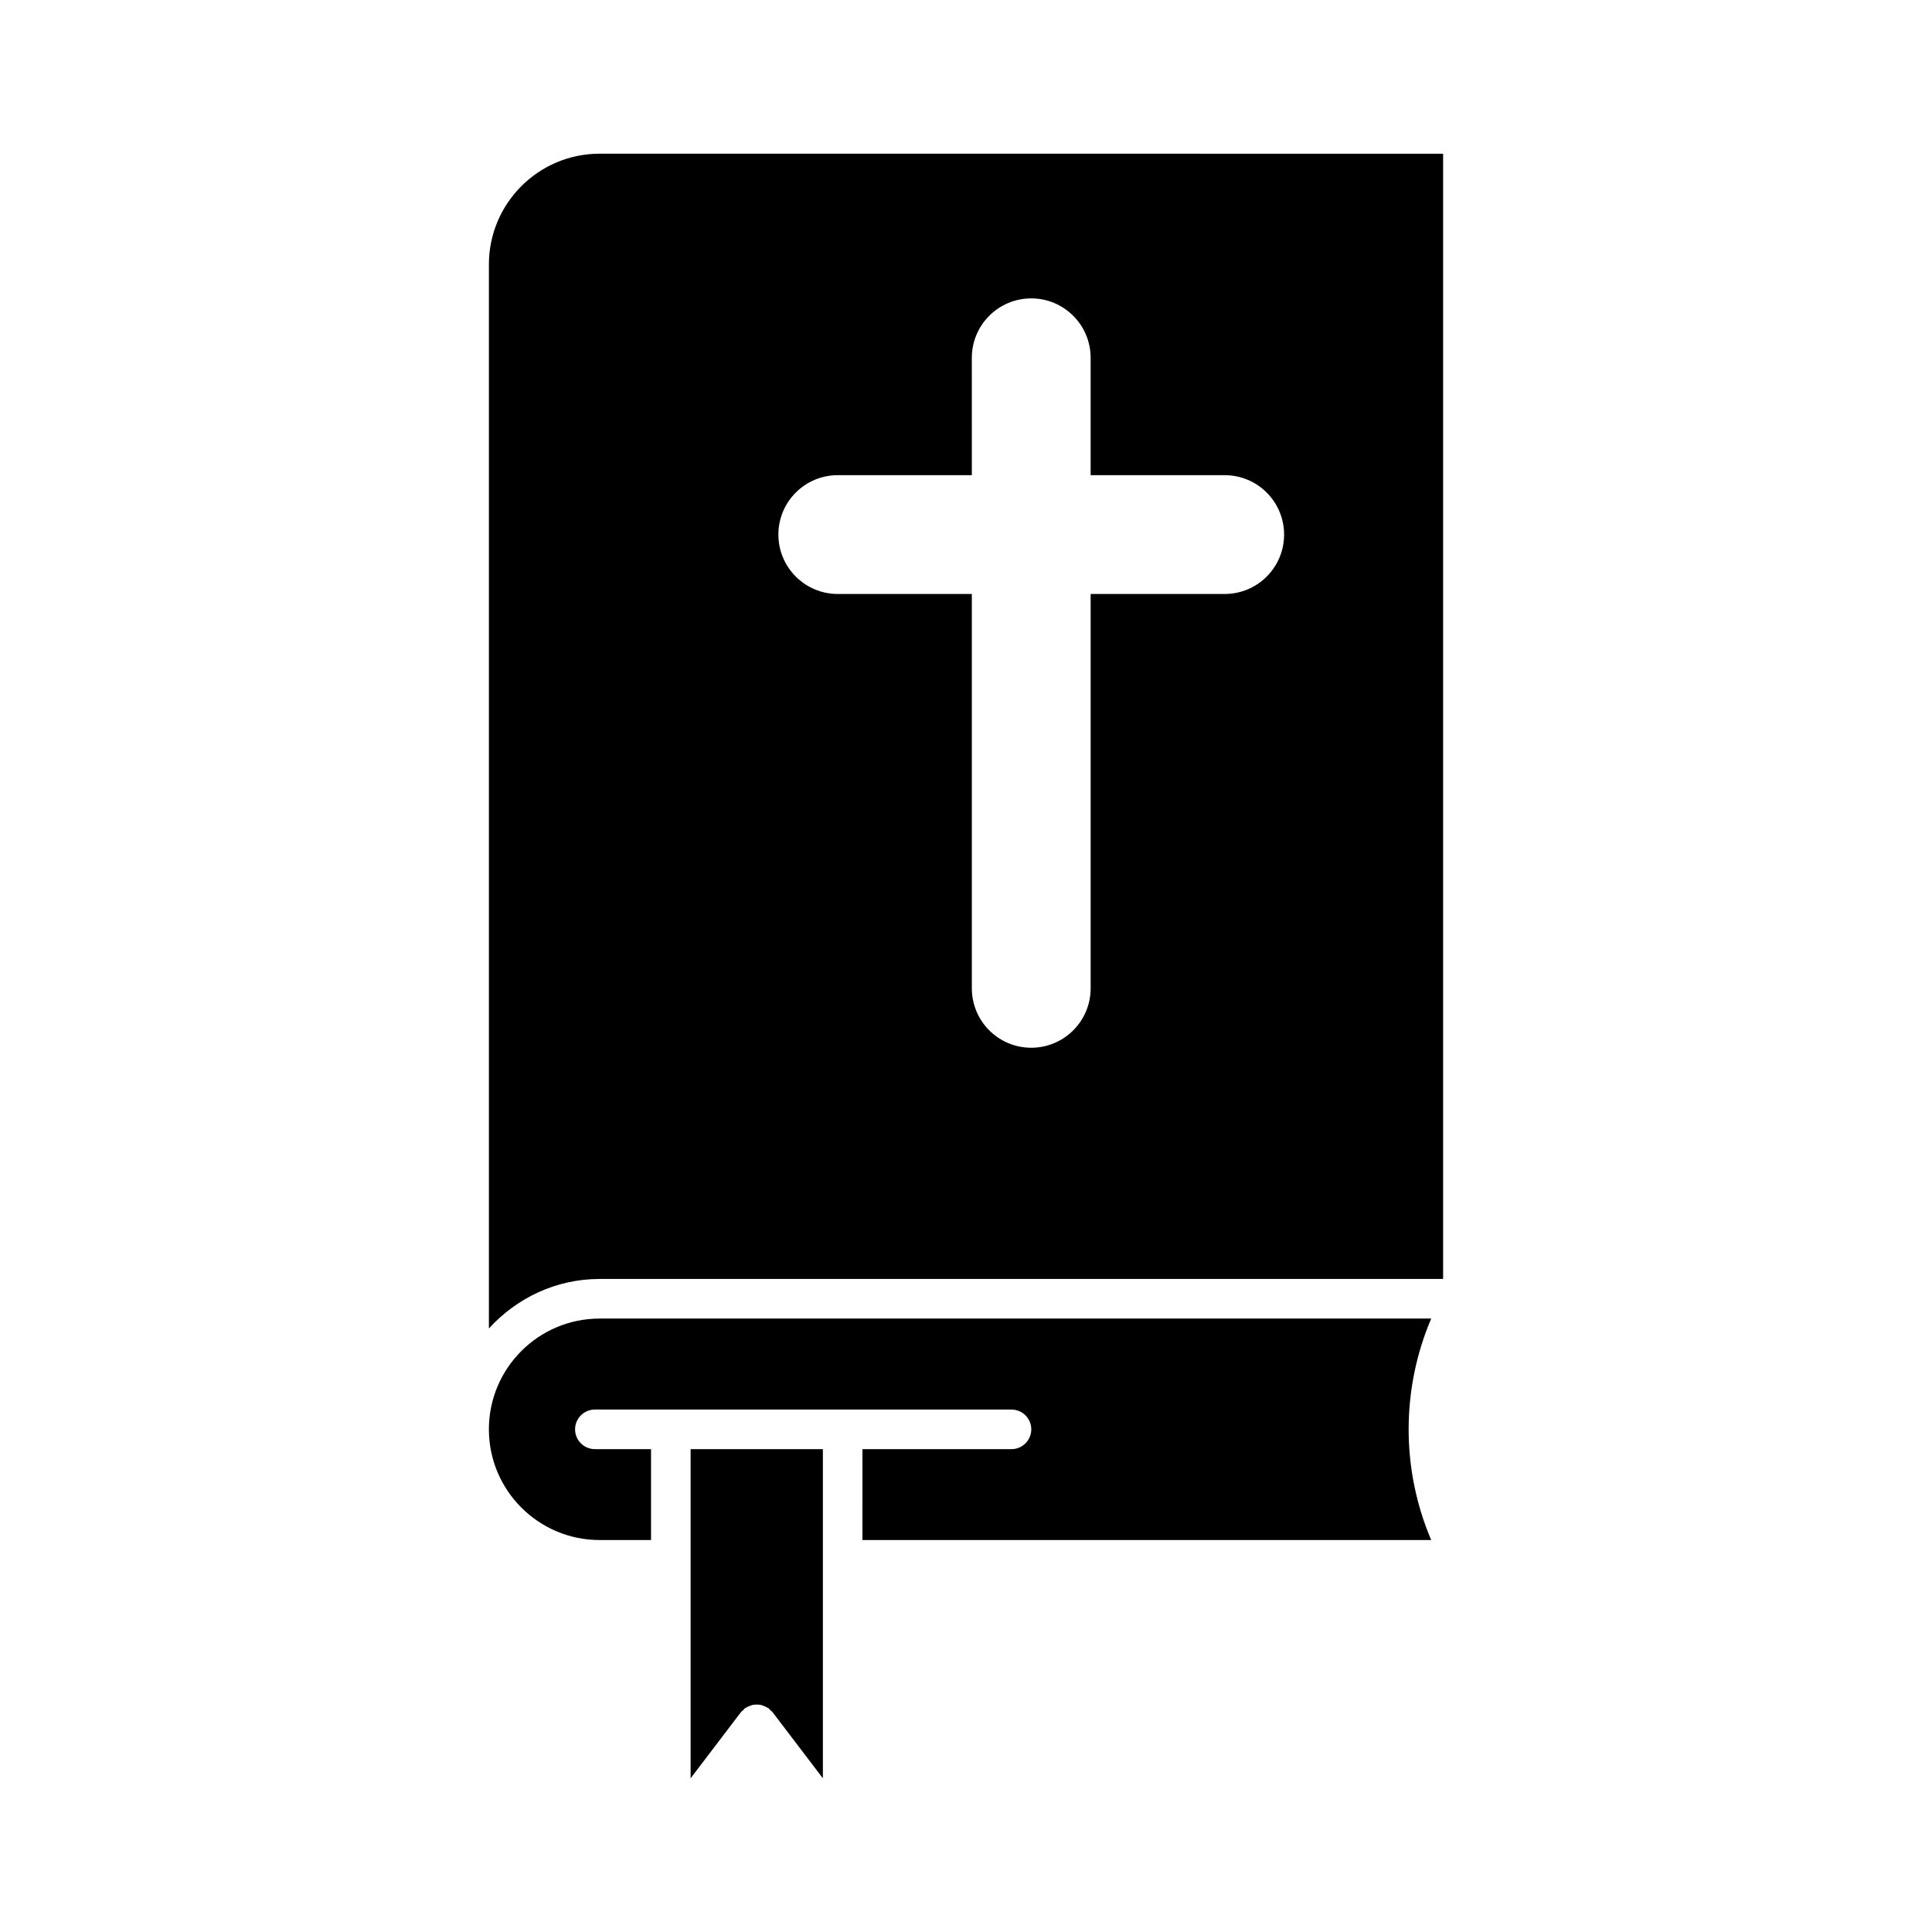 <?xml version="1.0" encoding="UTF-8"?>
<!-- Uploaded to: SVG Repo, www.svgrepo.com, Generator: SVG Repo Mixer Tools -->
<svg fill="#000000" width="800px" height="800px" version="1.1" viewBox="144 144 512 512" xmlns="http://www.w3.org/2000/svg">
 <g>
  <path d="m302.9 184.73c-16.176 0-29.336 13.16-29.336 29.348v281.98c7.285-7.996 17.695-13.121 29.336-13.121h223.54v-298.2zm165.66 116.68h-35.527v104.51c0 8.68-7.043 15.742-15.742 15.742-8.703 0-15.742-7.062-15.742-15.742v-104.51h-35.527c-8.703 0-15.742-7.062-15.742-15.742 0-8.691 7.043-15.742 15.742-15.742h35.527l-0.004-31.105c0-8.68 7.043-15.742 15.742-15.742 8.703 0 15.742 7.062 15.742 15.742v31.109h35.527c8.703 0 15.742 7.055 15.742 15.742 0.004 8.684-7.035 15.738-15.738 15.738z"/>
  <path d="m362.07 528.04v87.223l-13.34-17.527c-0.156-0.219-0.379-0.305-0.547-0.473-0.18-0.18-0.262-0.367-0.453-0.523-0.094-0.082-0.219-0.082-0.305-0.148-0.305-0.211-0.629-0.348-0.965-0.473-0.305-0.125-0.621-0.262-0.922-0.324-0.324-0.062-0.66-0.043-0.988-0.062-0.336 0.02-0.66 0-0.996 0.062-0.316 0.062-0.629 0.219-0.934 0.324-0.336 0.125-0.66 0.262-0.957 0.453-0.094 0.082-0.219 0.082-0.305 0.168-0.188 0.156-0.273 0.348-0.453 0.523-0.18 0.168-0.387 0.25-0.547 0.473l-13.34 17.527v-87.223z"/>
  <path d="m372.56 528.04h39.496c2.887 0 5.246-2.363 5.246-5.246 0-2.898-2.363-5.246-5.246-5.246l-110.41-0.004c-2.887 0-5.246 2.352-5.246 5.246 0 2.887 2.363 5.246 5.246 5.246h14.883v24.09h-13.633c-16.176 0-29.336-13.16-29.336-29.336 0-16.195 13.16-29.355 29.336-29.355h220.39c-7.977 18.715-7.977 39.988 0 58.695h-150.73z"/>
 </g>
</svg>